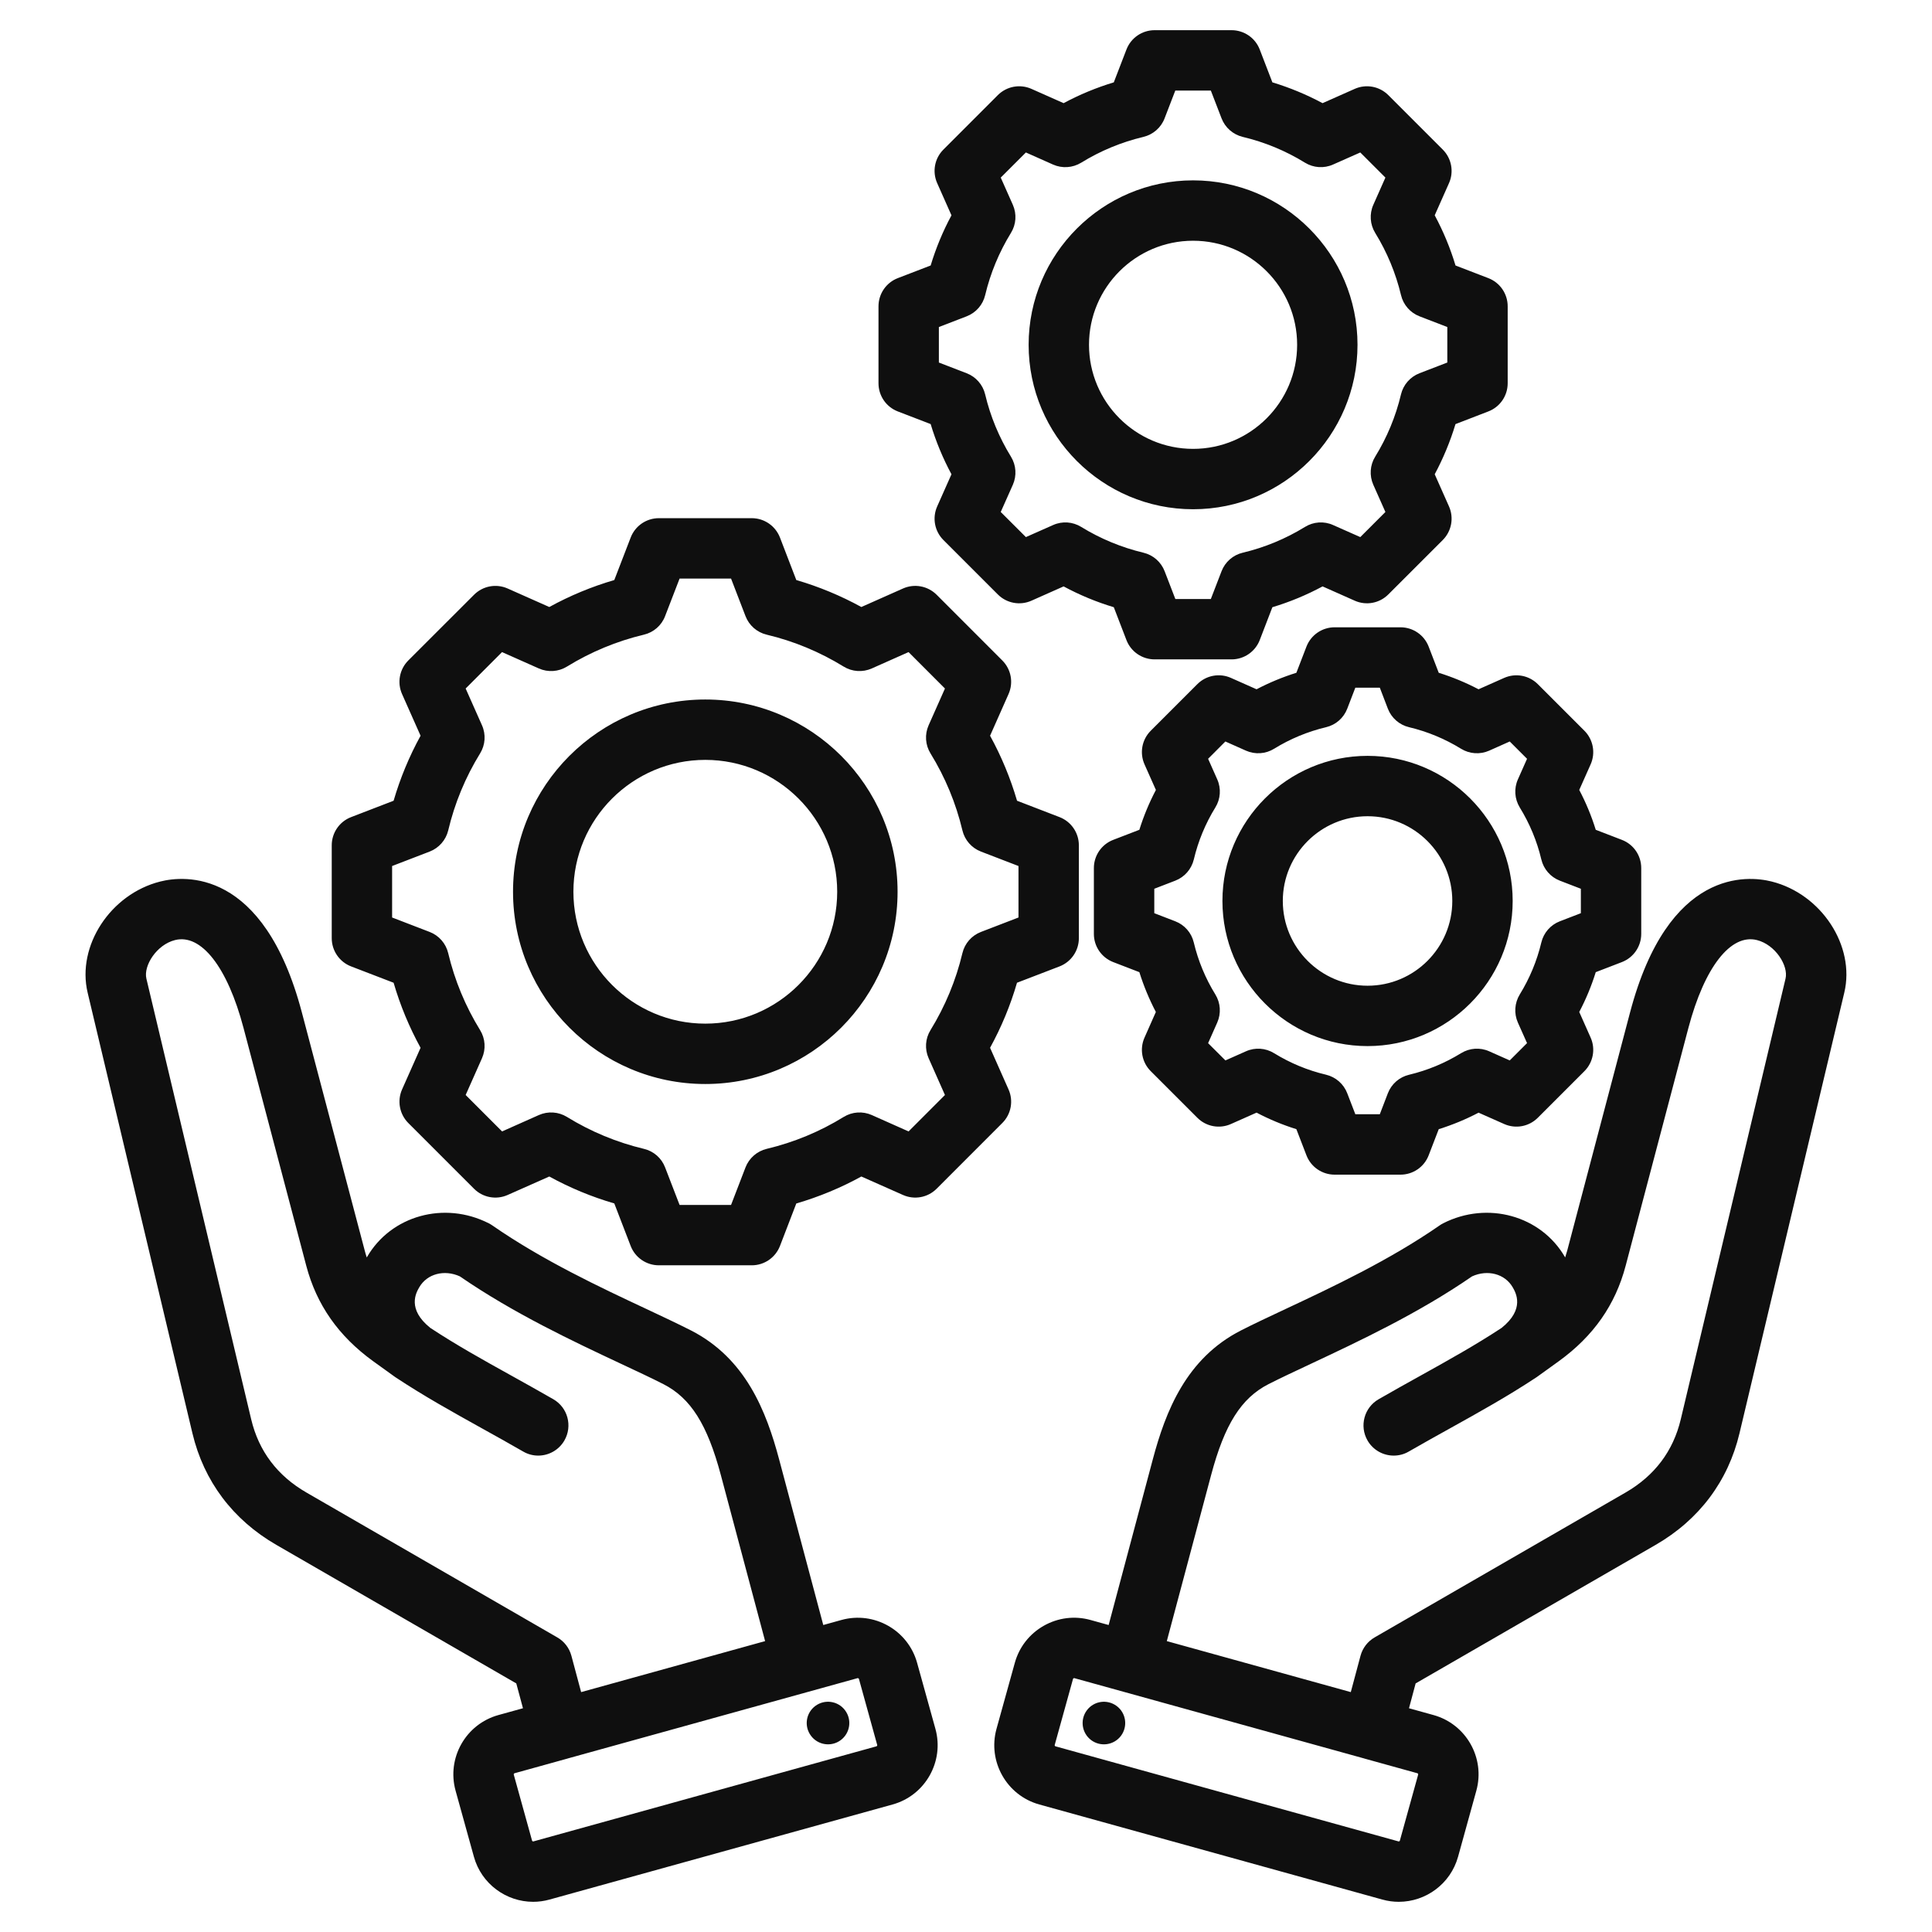 <svg width="48" height="48" viewBox="0 0 48 48" fill="none" xmlns="http://www.w3.org/2000/svg">
<path d="M44.016 21.901C43.431 21.754 41.448 21.555 40.498 25.155L38.939 31.064C38.923 31.124 38.905 31.183 38.886 31.241C38.885 31.238 38.883 31.236 38.882 31.233C38.285 30.2 36.955 29.831 35.852 30.394C35.822 30.409 35.793 30.427 35.766 30.446C34.518 31.312 33.088 31.983 31.939 32.522C31.535 32.711 31.152 32.891 30.834 33.053C29.469 33.749 28.959 35.065 28.64 36.261L27.544 40.373L27.093 40.248C26.701 40.139 26.289 40.19 25.933 40.391C25.578 40.593 25.322 40.919 25.213 41.312L24.758 42.952C24.533 43.764 25.011 44.608 25.822 44.832L34.344 47.194C34.481 47.232 34.617 47.25 34.752 47.25C35.422 47.25 36.037 46.806 36.225 46.131L36.679 44.49C36.904 43.678 36.427 42.835 35.615 42.61L35.006 42.441L35.171 41.824L41.134 38.382C42.214 37.758 42.934 36.8 43.217 35.61L45.821 24.661C46.097 23.501 45.253 22.211 44.016 21.901ZM35.234 44.089L34.779 45.73C34.779 45.733 34.776 45.74 34.766 45.746C34.755 45.752 34.748 45.75 34.745 45.749L26.223 43.387C26.21 43.383 26.2 43.366 26.204 43.353L26.659 41.712C26.66 41.71 26.661 41.703 26.672 41.697C26.678 41.693 26.683 41.692 26.686 41.692C26.689 41.692 26.691 41.693 26.692 41.693H26.692L33.894 43.689C33.894 43.689 33.894 43.69 33.895 43.69C33.895 43.69 33.895 43.69 33.895 43.69L35.215 44.056C35.228 44.059 35.238 44.077 35.234 44.089ZM44.361 24.314L41.758 35.263C41.57 36.053 41.108 36.665 40.384 37.083L34.152 40.681C33.98 40.78 33.854 40.944 33.802 41.136L33.56 42.04L28.989 40.773L30.09 36.647C30.425 35.389 30.838 34.735 31.515 34.389C31.812 34.238 32.166 34.072 32.576 33.88C33.762 33.323 35.235 32.633 36.573 31.711C36.96 31.535 37.389 31.647 37.583 31.983C37.66 32.117 37.893 32.523 37.306 32.992C36.657 33.419 35.995 33.787 35.294 34.177C34.956 34.365 34.606 34.559 34.251 34.764C33.892 34.971 33.769 35.43 33.976 35.789C34.115 36.029 34.367 36.164 34.626 36.164C34.754 36.164 34.883 36.132 35.001 36.063C35.346 35.864 35.69 35.673 36.023 35.488C36.76 35.078 37.457 34.691 38.164 34.224C38.168 34.221 38.184 34.21 38.189 34.207L38.729 33.818C39.59 33.194 40.133 32.419 40.389 31.447L41.948 25.538C42.347 24.029 42.999 23.192 43.651 23.356C44.107 23.47 44.438 23.992 44.361 24.314ZM27.851 43.125C27.676 43.359 27.345 43.407 27.11 43.233C26.876 43.058 26.828 42.727 27.002 42.493C27.177 42.258 27.508 42.21 27.743 42.385C27.977 42.559 28.025 42.89 27.851 43.125ZM22.785 41.312C22.56 40.5 21.716 40.023 20.905 40.248L20.454 40.373L19.358 36.261C19.039 35.065 18.529 33.749 17.165 33.053C16.846 32.891 16.464 32.711 16.059 32.521C14.91 31.983 13.48 31.312 12.233 30.446C12.205 30.427 12.176 30.409 12.146 30.394C11.043 29.831 9.713 30.2 9.117 31.233C9.115 31.236 9.114 31.238 9.112 31.241C9.093 31.183 9.075 31.124 9.06 31.064L7.5 25.155C6.55 21.555 4.568 21.753 3.983 21.901C2.745 22.211 1.902 23.501 2.177 24.661L4.781 35.61C5.065 36.8 5.785 37.758 6.864 38.381L12.827 41.824L12.993 42.441L12.383 42.61C11.571 42.835 11.094 43.678 11.319 44.49L11.774 46.131C11.961 46.806 12.577 47.25 13.246 47.25C13.381 47.25 13.518 47.232 13.653 47.194L22.176 44.832C22.987 44.608 23.465 43.764 23.24 42.952L22.785 41.312ZM14.196 41.136C14.144 40.944 14.019 40.78 13.846 40.681L7.614 37.082C6.891 36.665 6.429 36.053 6.241 35.263L3.637 24.314C3.561 23.992 3.891 23.47 4.348 23.356C4.998 23.192 5.652 24.028 6.05 25.538L7.609 31.447C7.866 32.419 8.409 33.194 9.271 33.819L9.81 34.207C9.814 34.21 9.831 34.221 9.835 34.224C10.542 34.691 11.239 35.078 11.976 35.488C12.309 35.673 12.653 35.864 12.998 36.063C13.116 36.132 13.245 36.164 13.372 36.164C13.631 36.164 13.883 36.029 14.022 35.789C14.229 35.43 14.107 34.971 13.748 34.764C13.392 34.559 13.043 34.365 12.705 34.177C12.004 33.788 11.341 33.419 10.692 32.992C10.106 32.523 10.338 32.117 10.416 31.983C10.61 31.647 11.038 31.535 11.425 31.711C12.764 32.633 14.236 33.323 15.422 33.88C15.832 34.072 16.187 34.238 16.483 34.389C17.16 34.735 17.573 35.389 17.909 36.647L19.009 40.773L14.438 42.04L14.196 41.136ZM21.775 43.387L13.253 45.749C13.25 45.75 13.243 45.752 13.232 45.746C13.222 45.74 13.22 45.733 13.219 45.73L12.764 44.089C12.761 44.077 12.771 44.059 12.783 44.056L14.103 43.69C14.103 43.69 14.103 43.69 14.103 43.69C14.104 43.69 14.104 43.689 14.104 43.689L21.306 41.693C21.307 41.693 21.309 41.692 21.312 41.692C21.315 41.692 21.32 41.693 21.326 41.697C21.337 41.703 21.339 41.71 21.34 41.712L21.794 43.353C21.798 43.366 21.788 43.383 21.775 43.387ZM20.996 42.493C21.171 42.727 21.122 43.058 20.888 43.233C20.654 43.407 20.322 43.359 20.148 43.124C19.973 42.89 20.021 42.559 20.256 42.384C20.49 42.21 20.822 42.258 20.996 42.493ZM17.523 26.932C20.157 26.932 22.3 24.79 22.3 22.155C22.3 19.521 20.157 17.379 17.523 17.379C14.889 17.379 12.746 19.521 12.746 22.155C12.746 24.79 14.889 26.932 17.523 26.932ZM17.523 18.879C19.33 18.879 20.8 20.349 20.8 22.155C20.8 23.962 19.33 25.432 17.523 25.432C15.716 25.432 14.246 23.962 14.246 22.155C14.246 20.349 15.716 18.879 17.523 18.879ZM8.723 24.01L9.779 24.416C9.943 24.978 10.167 25.519 10.449 26.032L9.989 27.067C9.864 27.35 9.925 27.682 10.145 27.902L11.777 29.534C11.997 29.754 12.328 29.815 12.612 29.689L13.647 29.23C14.161 29.512 14.701 29.736 15.262 29.899L15.669 30.956C15.78 31.245 16.059 31.436 16.369 31.436H18.678C18.988 31.436 19.266 31.245 19.378 30.956L19.784 29.9C20.346 29.736 20.887 29.512 21.4 29.23L22.435 29.689C22.718 29.815 23.05 29.754 23.27 29.534L24.902 27.901C25.122 27.682 25.183 27.35 25.057 27.067L24.598 26.032C24.88 25.518 25.104 24.978 25.267 24.416L26.324 24.01C26.613 23.898 26.804 23.62 26.804 23.31V21.001C26.804 20.691 26.613 20.412 26.324 20.301L25.268 19.894C25.104 19.333 24.88 18.792 24.598 18.279L25.057 17.244C25.183 16.96 25.122 16.629 24.902 16.409L23.27 14.776C23.05 14.557 22.718 14.495 22.435 14.621L21.4 15.081C20.886 14.799 20.346 14.575 19.784 14.411L19.378 13.355C19.266 13.066 18.988 12.874 18.678 12.874H16.369C16.058 12.874 15.78 13.066 15.669 13.355L15.262 14.411C14.701 14.575 14.16 14.799 13.647 15.081L12.612 14.621C12.328 14.495 11.996 14.557 11.777 14.777L10.144 16.409C9.925 16.629 9.863 16.96 9.989 17.244L10.449 18.279C10.167 18.792 9.943 19.333 9.779 19.894L8.723 20.301C8.433 20.412 8.242 20.691 8.242 21.001V23.31C8.242 23.62 8.434 23.899 8.723 24.01ZM9.742 21.516L10.675 21.157C10.906 21.068 11.078 20.871 11.136 20.631C11.296 19.955 11.563 19.311 11.928 18.718C12.058 18.508 12.076 18.247 11.975 18.02L11.569 17.106L12.473 16.201L13.388 16.608C13.614 16.708 13.875 16.691 14.086 16.561C14.679 16.196 15.323 15.929 15.998 15.768C16.239 15.711 16.436 15.539 16.524 15.308L16.884 14.375H18.163L18.522 15.308C18.611 15.539 18.808 15.711 19.048 15.768C19.724 15.929 20.367 16.196 20.96 16.561C21.171 16.691 21.432 16.708 21.658 16.608L22.573 16.201L23.477 17.106L23.071 18.02C22.971 18.246 22.988 18.507 23.118 18.718C23.483 19.311 23.75 19.954 23.911 20.631C23.968 20.871 24.14 21.068 24.371 21.157L25.304 21.516V22.795L24.371 23.154C24.14 23.243 23.968 23.44 23.911 23.68C23.75 24.356 23.483 25 23.118 25.593C22.988 25.803 22.971 26.064 23.071 26.29L23.477 27.205L22.573 28.11L21.659 27.703C21.433 27.603 21.172 27.62 20.961 27.75C20.368 28.116 19.724 28.382 19.048 28.543C18.808 28.601 18.611 28.773 18.522 29.003L18.163 29.936H16.884L16.524 29.003C16.436 28.772 16.239 28.6 15.998 28.543C15.323 28.382 14.679 28.115 14.086 27.75C13.875 27.62 13.614 27.603 13.388 27.703L12.474 28.11L11.569 27.205L11.975 26.291C12.075 26.065 12.058 25.804 11.928 25.593C11.563 25 11.296 24.357 11.135 23.68C11.078 23.44 10.906 23.243 10.675 23.154L9.742 22.795V21.516ZM33.977 18.779C31.989 18.779 30.371 20.396 30.371 22.384C30.371 24.372 31.989 25.99 33.977 25.99C35.965 25.99 37.582 24.372 37.582 22.384C37.582 20.396 35.965 18.779 33.977 18.779ZM33.977 24.49C32.816 24.49 31.871 23.545 31.871 22.384C31.871 21.223 32.816 20.279 33.977 20.279C35.138 20.279 36.082 21.223 36.082 22.384C36.082 23.545 35.138 24.49 33.977 24.49ZM36.734 17.125C36.418 16.959 36.087 16.822 35.745 16.715L35.495 16.066C35.384 15.776 35.106 15.585 34.795 15.585H33.158C32.848 15.585 32.57 15.776 32.458 16.066L32.208 16.715C31.866 16.822 31.536 16.959 31.219 17.125L30.582 16.842C30.299 16.716 29.967 16.778 29.748 16.997L28.59 18.155C28.37 18.375 28.309 18.706 28.435 18.99L28.718 19.626C28.551 19.943 28.414 20.274 28.307 20.616L27.658 20.866C27.369 20.977 27.177 21.255 27.177 21.566V23.203C27.177 23.513 27.368 23.791 27.658 23.903L28.307 24.153C28.414 24.494 28.551 24.825 28.717 25.142L28.435 25.779C28.309 26.062 28.37 26.394 28.59 26.613L29.748 27.771C29.967 27.991 30.299 28.052 30.582 27.926L31.219 27.643C31.536 27.81 31.867 27.947 32.208 28.054L32.458 28.703C32.569 28.993 32.848 29.184 33.158 29.184H34.795C35.106 29.184 35.384 28.993 35.495 28.703L35.745 28.054C36.087 27.947 36.418 27.81 36.735 27.644L37.371 27.926C37.655 28.052 37.986 27.991 38.206 27.771L39.364 26.613C39.583 26.394 39.645 26.062 39.519 25.779L39.236 25.142C39.403 24.825 39.54 24.494 39.646 24.153L40.295 23.903C40.585 23.791 40.776 23.513 40.776 23.203V21.566C40.776 21.255 40.585 20.977 40.295 20.866L39.646 20.616C39.54 20.274 39.403 19.943 39.236 19.626L39.519 18.99C39.645 18.706 39.583 18.375 39.364 18.155L38.206 16.997C37.986 16.778 37.655 16.717 37.371 16.842L36.734 17.125ZM37.939 18.852L37.712 19.363C37.611 19.589 37.629 19.85 37.758 20.061C38.005 20.462 38.186 20.897 38.294 21.353C38.351 21.594 38.523 21.791 38.754 21.88L39.276 22.081V22.688L38.754 22.889C38.523 22.978 38.351 23.175 38.294 23.415C38.185 23.872 38.005 24.306 37.758 24.707C37.629 24.918 37.611 25.179 37.711 25.405L37.939 25.916L37.509 26.346L36.998 26.119C36.772 26.018 36.511 26.036 36.3 26.166C35.899 26.413 35.465 26.593 35.008 26.702C34.767 26.759 34.57 26.931 34.481 27.162L34.281 27.683H33.673L33.472 27.162C33.383 26.931 33.187 26.759 32.946 26.701C32.489 26.593 32.055 26.413 31.654 26.166C31.443 26.036 31.182 26.018 30.956 26.119L30.445 26.346L30.015 25.917L30.242 25.405C30.342 25.179 30.325 24.918 30.195 24.707C29.948 24.307 29.768 23.872 29.659 23.415C29.602 23.174 29.43 22.978 29.199 22.889L28.678 22.688V22.081L29.199 21.88C29.43 21.791 29.602 21.594 29.66 21.353C29.768 20.897 29.948 20.462 30.195 20.061C30.325 19.851 30.343 19.59 30.242 19.363L30.015 18.852L30.444 18.422L30.956 18.65C31.182 18.75 31.443 18.733 31.654 18.603C32.054 18.356 32.489 18.176 32.946 18.067C33.187 18.01 33.383 17.838 33.472 17.607L33.673 17.085H34.281L34.481 17.607C34.57 17.838 34.767 18.01 35.008 18.067C35.465 18.176 35.899 18.356 36.3 18.603C36.511 18.733 36.772 18.75 36.998 18.65L37.509 18.422L37.939 18.852ZM22.306 10.222L23.122 10.536C23.252 10.968 23.425 11.385 23.639 11.783L23.284 12.582C23.158 12.866 23.219 13.197 23.439 13.417L24.791 14.769C25.011 14.989 25.342 15.05 25.626 14.924L26.425 14.569C26.823 14.783 27.24 14.956 27.672 15.086L27.986 15.902C28.097 16.191 28.375 16.382 28.686 16.382H30.598C30.908 16.382 31.186 16.191 31.298 15.902L31.612 15.086C32.044 14.956 32.461 14.783 32.859 14.569L33.658 14.924C33.941 15.05 34.273 14.989 34.492 14.769L35.845 13.417C36.064 13.197 36.126 12.866 36 12.582L35.645 11.783C35.858 11.385 36.031 10.968 36.161 10.537L36.977 10.222C37.267 10.111 37.458 9.833 37.458 9.522V7.61C37.458 7.3 37.267 7.021 36.977 6.91L36.162 6.596C36.032 6.164 35.859 5.747 35.645 5.349L36 4.55C36.126 4.267 36.064 3.935 35.845 3.716L34.492 2.363C34.273 2.144 33.941 2.082 33.658 2.208L32.858 2.563C32.46 2.349 32.044 2.177 31.612 2.046L31.298 1.231C31.187 0.941 30.908 0.75 30.598 0.75H28.686C28.375 0.75 28.097 0.941 27.986 1.231L27.672 2.046C27.24 2.177 26.823 2.349 26.425 2.563L25.626 2.208C25.342 2.082 25.011 2.144 24.791 2.363L23.439 3.716C23.219 3.935 23.158 4.267 23.284 4.55L23.639 5.35C23.425 5.747 23.252 6.164 23.122 6.596L22.306 6.91C22.017 7.021 21.826 7.3 21.826 7.61V9.522C21.826 9.833 22.017 10.111 22.306 10.222ZM23.326 8.125L24.016 7.859C24.247 7.77 24.419 7.573 24.476 7.333C24.606 6.786 24.822 6.266 25.117 5.786C25.247 5.576 25.264 5.315 25.164 5.089L24.863 4.412L25.488 3.788L26.164 4.089C26.39 4.189 26.651 4.171 26.862 4.042C27.342 3.746 27.862 3.531 28.408 3.401C28.649 3.343 28.846 3.171 28.934 2.94L29.2 2.25H30.083L30.349 2.94C30.438 3.171 30.635 3.343 30.875 3.401C31.421 3.531 31.942 3.746 32.422 4.042C32.632 4.171 32.893 4.189 33.119 4.088L33.796 3.788L34.42 4.412L34.12 5.088C34.019 5.314 34.037 5.576 34.166 5.786C34.462 6.266 34.677 6.786 34.808 7.333C34.865 7.573 35.037 7.77 35.268 7.859L35.958 8.125V9.007L35.267 9.273C35.037 9.362 34.864 9.559 34.807 9.799C34.677 10.346 34.462 10.866 34.166 11.346C34.036 11.556 34.019 11.817 34.119 12.043L34.42 12.72L33.796 13.344L33.119 13.044C32.894 12.943 32.632 12.961 32.422 13.091C31.942 13.386 31.422 13.602 30.875 13.732C30.634 13.789 30.438 13.961 30.349 14.192L30.083 14.882H29.201L28.935 14.192C28.846 13.961 28.649 13.789 28.409 13.732C27.862 13.601 27.342 13.386 26.862 13.091C26.651 12.961 26.39 12.943 26.165 13.044L25.488 13.344L24.863 12.72L25.164 12.044C25.264 11.818 25.247 11.557 25.117 11.346C24.822 10.867 24.606 10.346 24.476 9.799C24.419 9.559 24.247 9.362 24.016 9.273L23.326 9.007L23.326 8.125ZM29.642 12.652C31.895 12.652 33.727 10.819 33.727 8.566C33.727 6.313 31.895 4.481 29.642 4.481C27.389 4.481 25.556 6.313 25.556 8.566C25.556 10.819 27.389 12.652 29.642 12.652ZM29.642 5.981C31.067 5.981 32.227 7.14 32.227 8.566C32.227 9.992 31.067 11.152 29.642 11.152C28.216 11.152 27.056 9.992 27.056 8.566C27.056 7.14 28.216 5.981 29.642 5.981Z" fill="#0F0F0F"/>
</svg>
